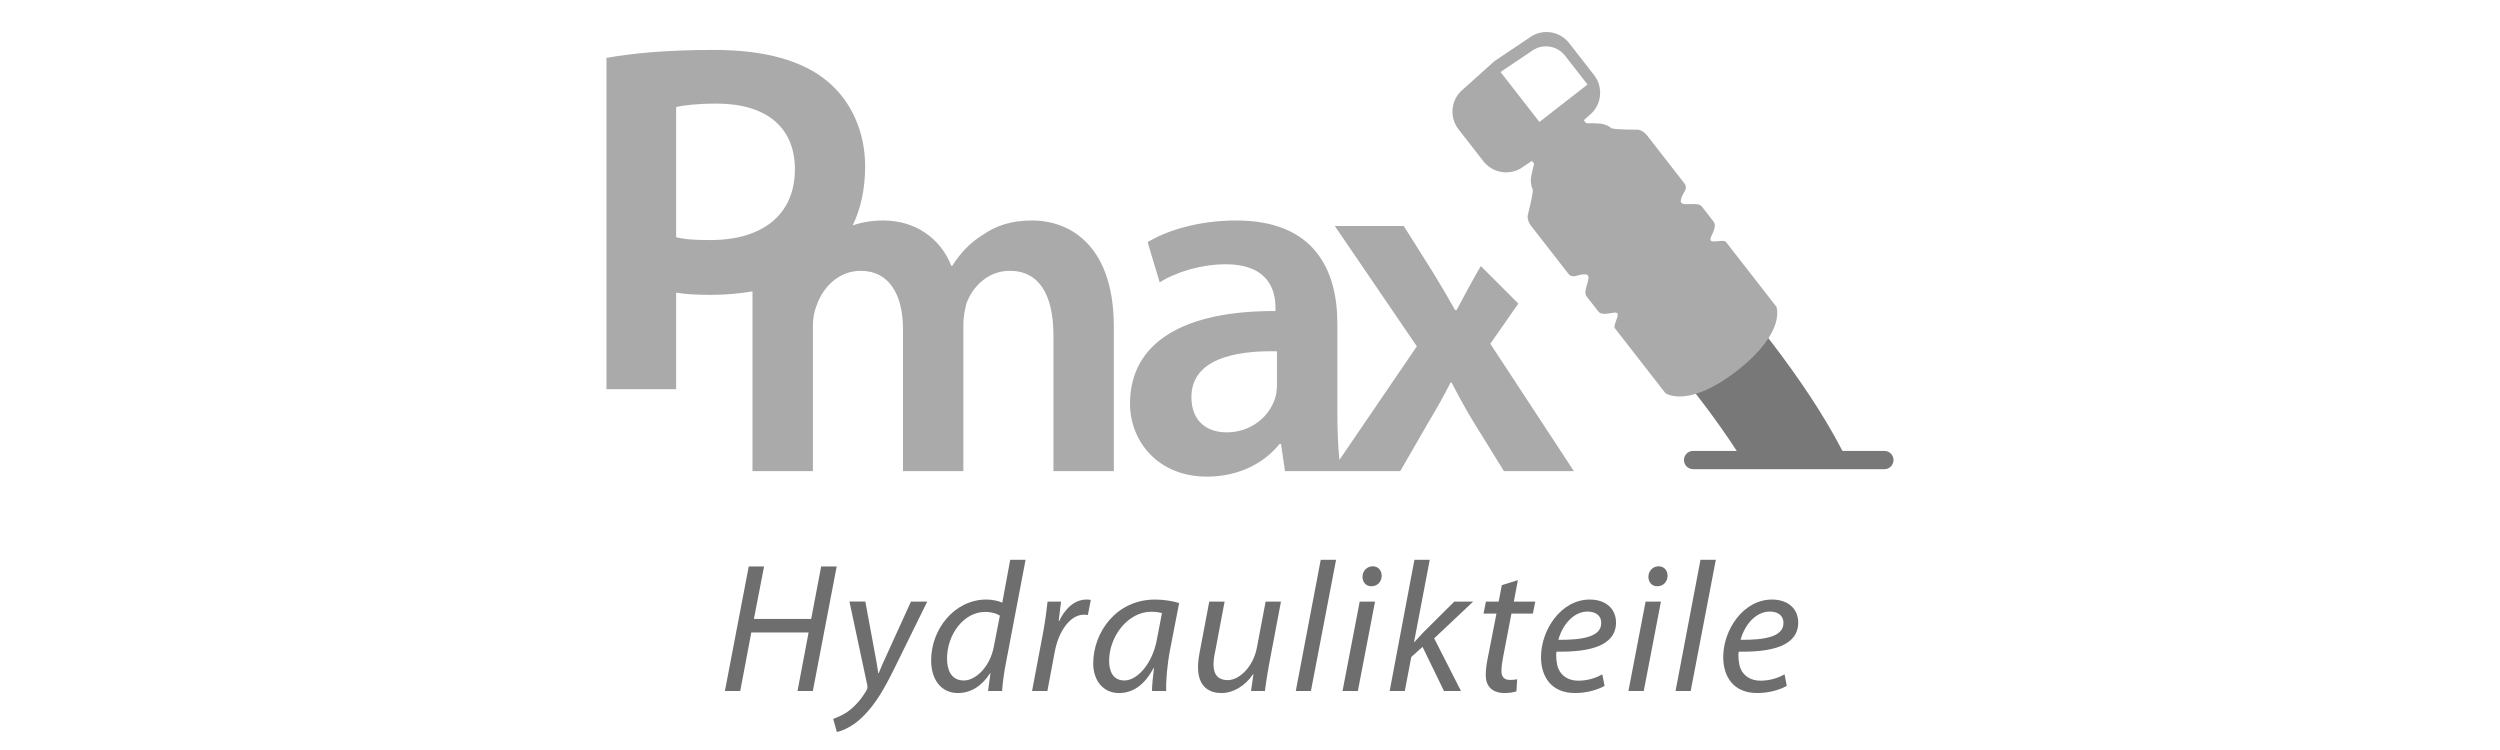 <?xml version="1.0" encoding="utf-8"?>
<svg xmlns="http://www.w3.org/2000/svg" xmlns:xlink="http://www.w3.org/1999/xlink" version="1.1" baseProfile="tiny" id="pmax" x="0px" y="0px" viewBox="0 0 283.465 85.039" overflow="scroll" xml:space="preserve" width="150" height="45">
<g>
	<path fill="#6E6E6E" d="M86.635,64.23l-1.153,5.95h6.495l1.131-5.95h1.76l-2.703,14.121h-1.738l1.257-6.642h-6.495l-1.257,6.642   h-1.739l2.703-14.121H86.635z"/>
	<path fill="#6E6E6E" d="M98.117,68.21l1.006,5.447c0.23,1.173,0.356,1.927,0.461,2.682h0.042c0.272-0.649,0.565-1.362,1.089-2.472   l2.577-5.657h1.844l-3.792,7.71c-1.089,2.199-2.116,3.98-3.499,5.321c-1.132,1.153-2.367,1.634-2.954,1.76l-0.42-1.487   c0.44-0.168,1.173-0.441,1.865-0.985c0.67-0.524,1.404-1.341,1.949-2.326c0.084-0.168,0.084-0.293,0.063-0.461l-2.032-9.533H98.117   z"/>
	<path fill="#6E6E6E" d="M116.285,63.476l-2.221,11.669c-0.209,1.048-0.377,2.221-0.44,3.206h-1.593l0.273-2.012h-0.043   c-0.921,1.446-2.199,2.242-3.645,2.242c-1.969,0-3.038-1.613-3.038-3.688c0-3.603,2.682-6.914,6.264-6.914   c0.649,0,1.362,0.147,1.802,0.356l0.901-4.86H116.285z M113.372,69.803c-0.356-0.23-0.943-0.42-1.676-0.42   c-2.431,0-4.316,2.578-4.316,5.281c0,1.215,0.418,2.493,1.906,2.493c1.341,0,2.955-1.529,3.395-3.813L113.372,69.803z"/>
	<path fill="#6E6E6E" d="M117.02,78.351l1.237-6.537c0.251-1.321,0.419-2.662,0.523-3.604h1.53c-0.084,0.713-0.168,1.425-0.272,2.2   h0.063c0.649-1.383,1.738-2.431,3.1-2.431c0.147,0,0.356,0.021,0.482,0.042l-0.336,1.718c-0.104-0.021-0.272-0.042-0.461-0.042   c-1.508,0-2.849,1.823-3.288,4.19l-0.838,4.463H117.02z"/>
	<path fill="#6E6E6E" d="M130.619,78.351c0-0.608,0.104-1.572,0.23-2.619h-0.042c-1.11,2.095-2.493,2.85-3.939,2.85   c-1.781,0-2.912-1.425-2.912-3.352c0-3.52,2.598-7.249,7.019-7.249c0.964,0,2.033,0.168,2.724,0.398l-1.027,5.28   c-0.335,1.759-0.481,3.562-0.44,4.693H130.619z M131.75,69.51c-0.252-0.063-0.629-0.147-1.216-0.147   c-2.619,0-4.756,2.744-4.777,5.551c0,1.132,0.398,2.242,1.739,2.242c1.445,0,3.163-1.886,3.667-4.588L131.75,69.51z"/>
	<path fill="#6E6E6E" d="M145.244,68.21l-1.361,7.187c-0.21,1.13-0.357,2.115-0.461,2.954h-1.571l0.272-1.906h-0.041   c-0.901,1.32-2.242,2.137-3.583,2.137c-1.299,0-2.661-0.629-2.661-2.934c0-0.481,0.063-1.026,0.188-1.697l1.089-5.741h1.739   l-1.068,5.657c-0.126,0.566-0.189,1.048-0.189,1.488c0,1.048,0.44,1.76,1.634,1.76c1.257,0,2.871-1.467,3.289-3.709l0.985-5.196   H145.244z"/>
	<path fill="#6E6E6E" d="M146.923,78.351l2.829-14.875h1.739l-2.85,14.875H146.923z"/>
	<path fill="#6E6E6E" d="M152.224,78.351l1.949-10.141h1.739l-1.949,10.141H152.224z M155.472,66.471   c-0.587,0-0.985-0.46-0.985-1.089c0.02-0.67,0.524-1.173,1.152-1.173c0.629,0,1.026,0.461,1.026,1.089   c-0.02,0.692-0.503,1.173-1.173,1.173H155.472z"/>
	<path fill="#6E6E6E" d="M157.568,78.351l2.807-14.875h1.739l-1.781,9.323h0.041c0.315-0.357,0.692-0.734,0.943-1.027l3.582-3.562   h2.138l-4.421,4.169l3.038,5.971h-1.928l-2.43-5.008l-1.278,1.153l-0.733,3.855H157.568z"/>
	<path fill="#6E6E6E" d="M172.109,65.78l-0.461,2.43h2.431l-0.273,1.362h-2.43l-0.944,4.924c-0.104,0.565-0.188,1.089-0.188,1.613   c0,0.608,0.293,0.985,0.964,0.985c0.293,0,0.587-0.021,0.817-0.084l-0.084,1.382c-0.315,0.105-0.838,0.189-1.341,0.189   c-1.55,0-2.137-0.943-2.137-1.97c0-0.587,0.063-1.173,0.209-1.906l1.006-5.133h-1.467l0.273-1.362h1.445l0.356-1.865L172.109,65.78   z"/>
	<path fill="#6E6E6E" d="M181.936,77.764c-0.754,0.44-1.99,0.817-3.352,0.817c-2.682,0-3.855-1.843-3.855-4.085   c0-3.059,2.262-6.516,5.53-6.516c1.928,0,2.976,1.153,2.976,2.598c0,2.662-2.996,3.373-6.747,3.311   c-0.084,0.44-0.021,1.382,0.209,1.928c0.398,0.901,1.216,1.362,2.263,1.362c1.194,0,2.095-0.377,2.723-0.713L181.936,77.764z    M181.559,70.62c0-0.817-0.629-1.278-1.55-1.278c-1.656,0-2.891,1.613-3.311,3.205c2.724,0.021,4.861-0.336,4.861-1.906V70.62z"/>
	<path fill="#6E6E6E" d="M184.64,78.351l1.949-10.141h1.739l-1.949,10.141H184.64z M187.888,66.471c-0.588,0-0.985-0.46-0.985-1.089   c0.02-0.67,0.524-1.173,1.152-1.173c0.629,0,1.026,0.461,1.026,1.089c-0.02,0.692-0.503,1.173-1.173,1.173H187.888z"/>
	<path fill="#6E6E6E" d="M189.983,78.351l2.828-14.875h1.739l-2.849,14.875H189.983z"/>
	<path fill="#6E6E6E" d="M202.596,77.764c-0.755,0.44-1.99,0.817-3.352,0.817c-2.682,0-3.855-1.843-3.855-4.085   c0-3.059,2.262-6.516,5.53-6.516c1.929,0,2.976,1.153,2.976,2.598c0,2.662-2.996,3.373-6.747,3.311   c-0.084,0.44-0.021,1.382,0.209,1.928c0.399,0.901,1.216,1.362,2.263,1.362c1.194,0,2.095-0.377,2.723-0.713L202.596,77.764z    M202.219,70.62c0-0.817-0.629-1.278-1.55-1.278c-1.655,0-2.891,1.613-3.311,3.205c2.724,0.021,4.861-0.336,4.861-1.906V70.62z"/>
</g>
<path fill="#AAAAAA" d="M168.981,38.978l3.176-4.557l-4.248-4.247l-0.355,0.59c-0.798,1.426-1.597,2.852-2.397,4.395h-0.17  c-0.8-1.429-1.598-2.797-2.511-4.28l-3.309-5.251h-7.817l9.301,13.639L151.87,52.15c-0.163-1.559-0.232-3.465-0.232-5.409V36.697  c0-6.048-2.569-11.698-11.471-11.698c-4.393,0-7.989,1.199-10.043,2.454l1.37,4.565c1.883-1.198,4.737-2.054,7.475-2.054  c4.907,0,5.649,3.024,5.649,4.851v0.455c-10.272-0.057-16.491,3.482-16.491,10.5c0,4.222,3.138,8.274,8.731,8.274  c3.595,0,6.505-1.54,8.217-3.707h0.172l0.456,3.08h5.304h1.03h6.731l3.195-5.534c0.914-1.542,1.713-2.911,2.512-4.511h0.114  c0.799,1.543,1.597,3.024,2.511,4.511l3.424,5.534h7.931L168.981,38.978z M144.79,43.659c0,0.456-0.057,1.026-0.229,1.54  c-0.628,1.998-2.681,3.824-5.478,3.824c-2.225,0-3.993-1.255-3.993-3.995c0-4.224,4.736-5.308,9.7-5.194V43.659z"/>
<path fill="#787878" d="M213.664,51.126h-4.755c-2.281-4.393-5.141-8.492-7.711-11.883c-1.508-1.986-2.918-3.719-4.035-5.07  c-1.096-1.327-1.981-2.381-2.145-2.609l-8.284,6.213c0.758,0.997,1.942,2.352,3.591,4.391c1.958,2.414,4.413,5.595,6.597,8.958  h-4.949c-0.572,0-1.035,0.463-1.035,1.035c0,0.571,0.463,1.037,1.035,1.037h21.691c0.572,0,1.035-0.465,1.035-1.037  C214.699,51.589,214.236,51.126,213.664,51.126z"/>
<path fill="#AAAAAA" d="M201.417,34.775c0,0-5.464-7.018-5.718-7.343c-0.254-0.328-1.489,0.143-1.726-0.159  c-0.241-0.31,0.838-1.487,0.325-2.144c-0.576-0.74-0.893-1.148-1.336-1.717c-0.445-0.572-2.001-0.008-2.335-0.437  c-0.242-0.31,0.414-1.323,0.414-1.323s0.263-0.453-0.031-0.83c-0.992-1.275-3.449-4.43-4.23-5.433  c-0.509-0.653-1.057-0.687-1.057-0.687s-2.909,0.008-3.067-0.195c-0.16-0.205-0.773-0.428-1.059-0.474  c-0.431-0.072-1.747-0.061-1.747-0.061l-0.267-0.343l0.59-0.529c1.426-1.11,1.68-3.165,0.57-4.59l-2.817-3.618  c-1.109-1.424-3.163-1.681-4.589-0.57l-3.915,2.631l-3.475,3.122c-1.423,1.108-1.679,3.164-0.57,4.588l2.817,3.618  c1.11,1.425,3.166,1.682,4.588,0.573l0.913-0.613l0.253,0.324c0,0-0.332,1.274-0.371,1.711c-0.022,0.288,0.042,0.936,0.202,1.142  c0.158,0.202-0.561,3.022-0.561,3.022s-0.106,0.539,0.404,1.193c0.782,1.004,3.238,4.16,4.23,5.433  c0.294,0.377,0.799,0.234,0.799,0.234s1.143-0.389,1.385-0.079c0.334,0.429-0.596,1.799-0.15,2.372  c0.443,0.569,0.76,0.976,1.336,1.715c0.512,0.658,1.918-0.1,2.16,0.21c0.237,0.304-0.523,1.386-0.268,1.712  c0.254,0.325,5.717,7.343,5.717,7.343s2.454,1.822,8.065-2.486c0,0.001,0.001,0.001,0.001,0.002  c0.023-0.018,0.044-0.035,0.067-0.053c0.023-0.018,0.045-0.034,0.068-0.052c0-0.001-0.001-0.001-0.001-0.002  C202.582,37.601,201.417,34.775,201.417,34.775z M170.139,8.163l3.43-2.306c0.531-0.413,1.123-0.601,1.717-0.603  c0.82,0.002,1.63,0.364,2.173,1.063l2.543,3.266l-5.451,4.244L170.139,8.163z"/>
<path fill="#AAAAAA" d="M116.992,24.999c-2.283,0-4.053,0.573-5.593,1.656c-1.312,0.798-2.453,1.94-3.423,3.48h-0.114  c-1.199-3.082-4.053-5.136-7.704-5.136c-1.329,0-2.478,0.212-3.48,0.559c0.932-1.908,1.415-4.167,1.415-6.691  c0-4.078-1.684-7.509-4.273-9.646C91.036,6.89,86.763,5.66,80.936,5.66c-5.373,0-9.322,0.388-12.171,0.905v37.564h7.899V33.175  c1.036,0.193,2.395,0.259,3.885,0.259c1.657,0,3.256-0.133,4.772-0.395c0.001,0.268,0.002,0.55,0.002,0.862v19.516h6.848V36.983  c0-0.799,0.114-1.599,0.399-2.281c0.628-1.943,2.397-3.995,5.022-3.995c3.252,0,4.793,2.738,4.793,6.618v16.093h6.847V36.753  c0-0.799,0.172-1.654,0.343-2.338c0.741-1.999,2.51-3.709,4.907-3.709c3.366,0,4.964,2.738,4.964,7.362v15.349h6.848V37.038  C126.293,28.136,121.614,24.999,116.992,24.999z M76.664,26.894v-14.76c0.842-0.193,2.395-0.388,4.596-0.388  c5.503,0,8.87,2.589,8.87,7.445c0,5.115-3.625,8.028-9.581,8.028C78.929,27.218,77.635,27.153,76.664,26.894z"/>
</svg>
